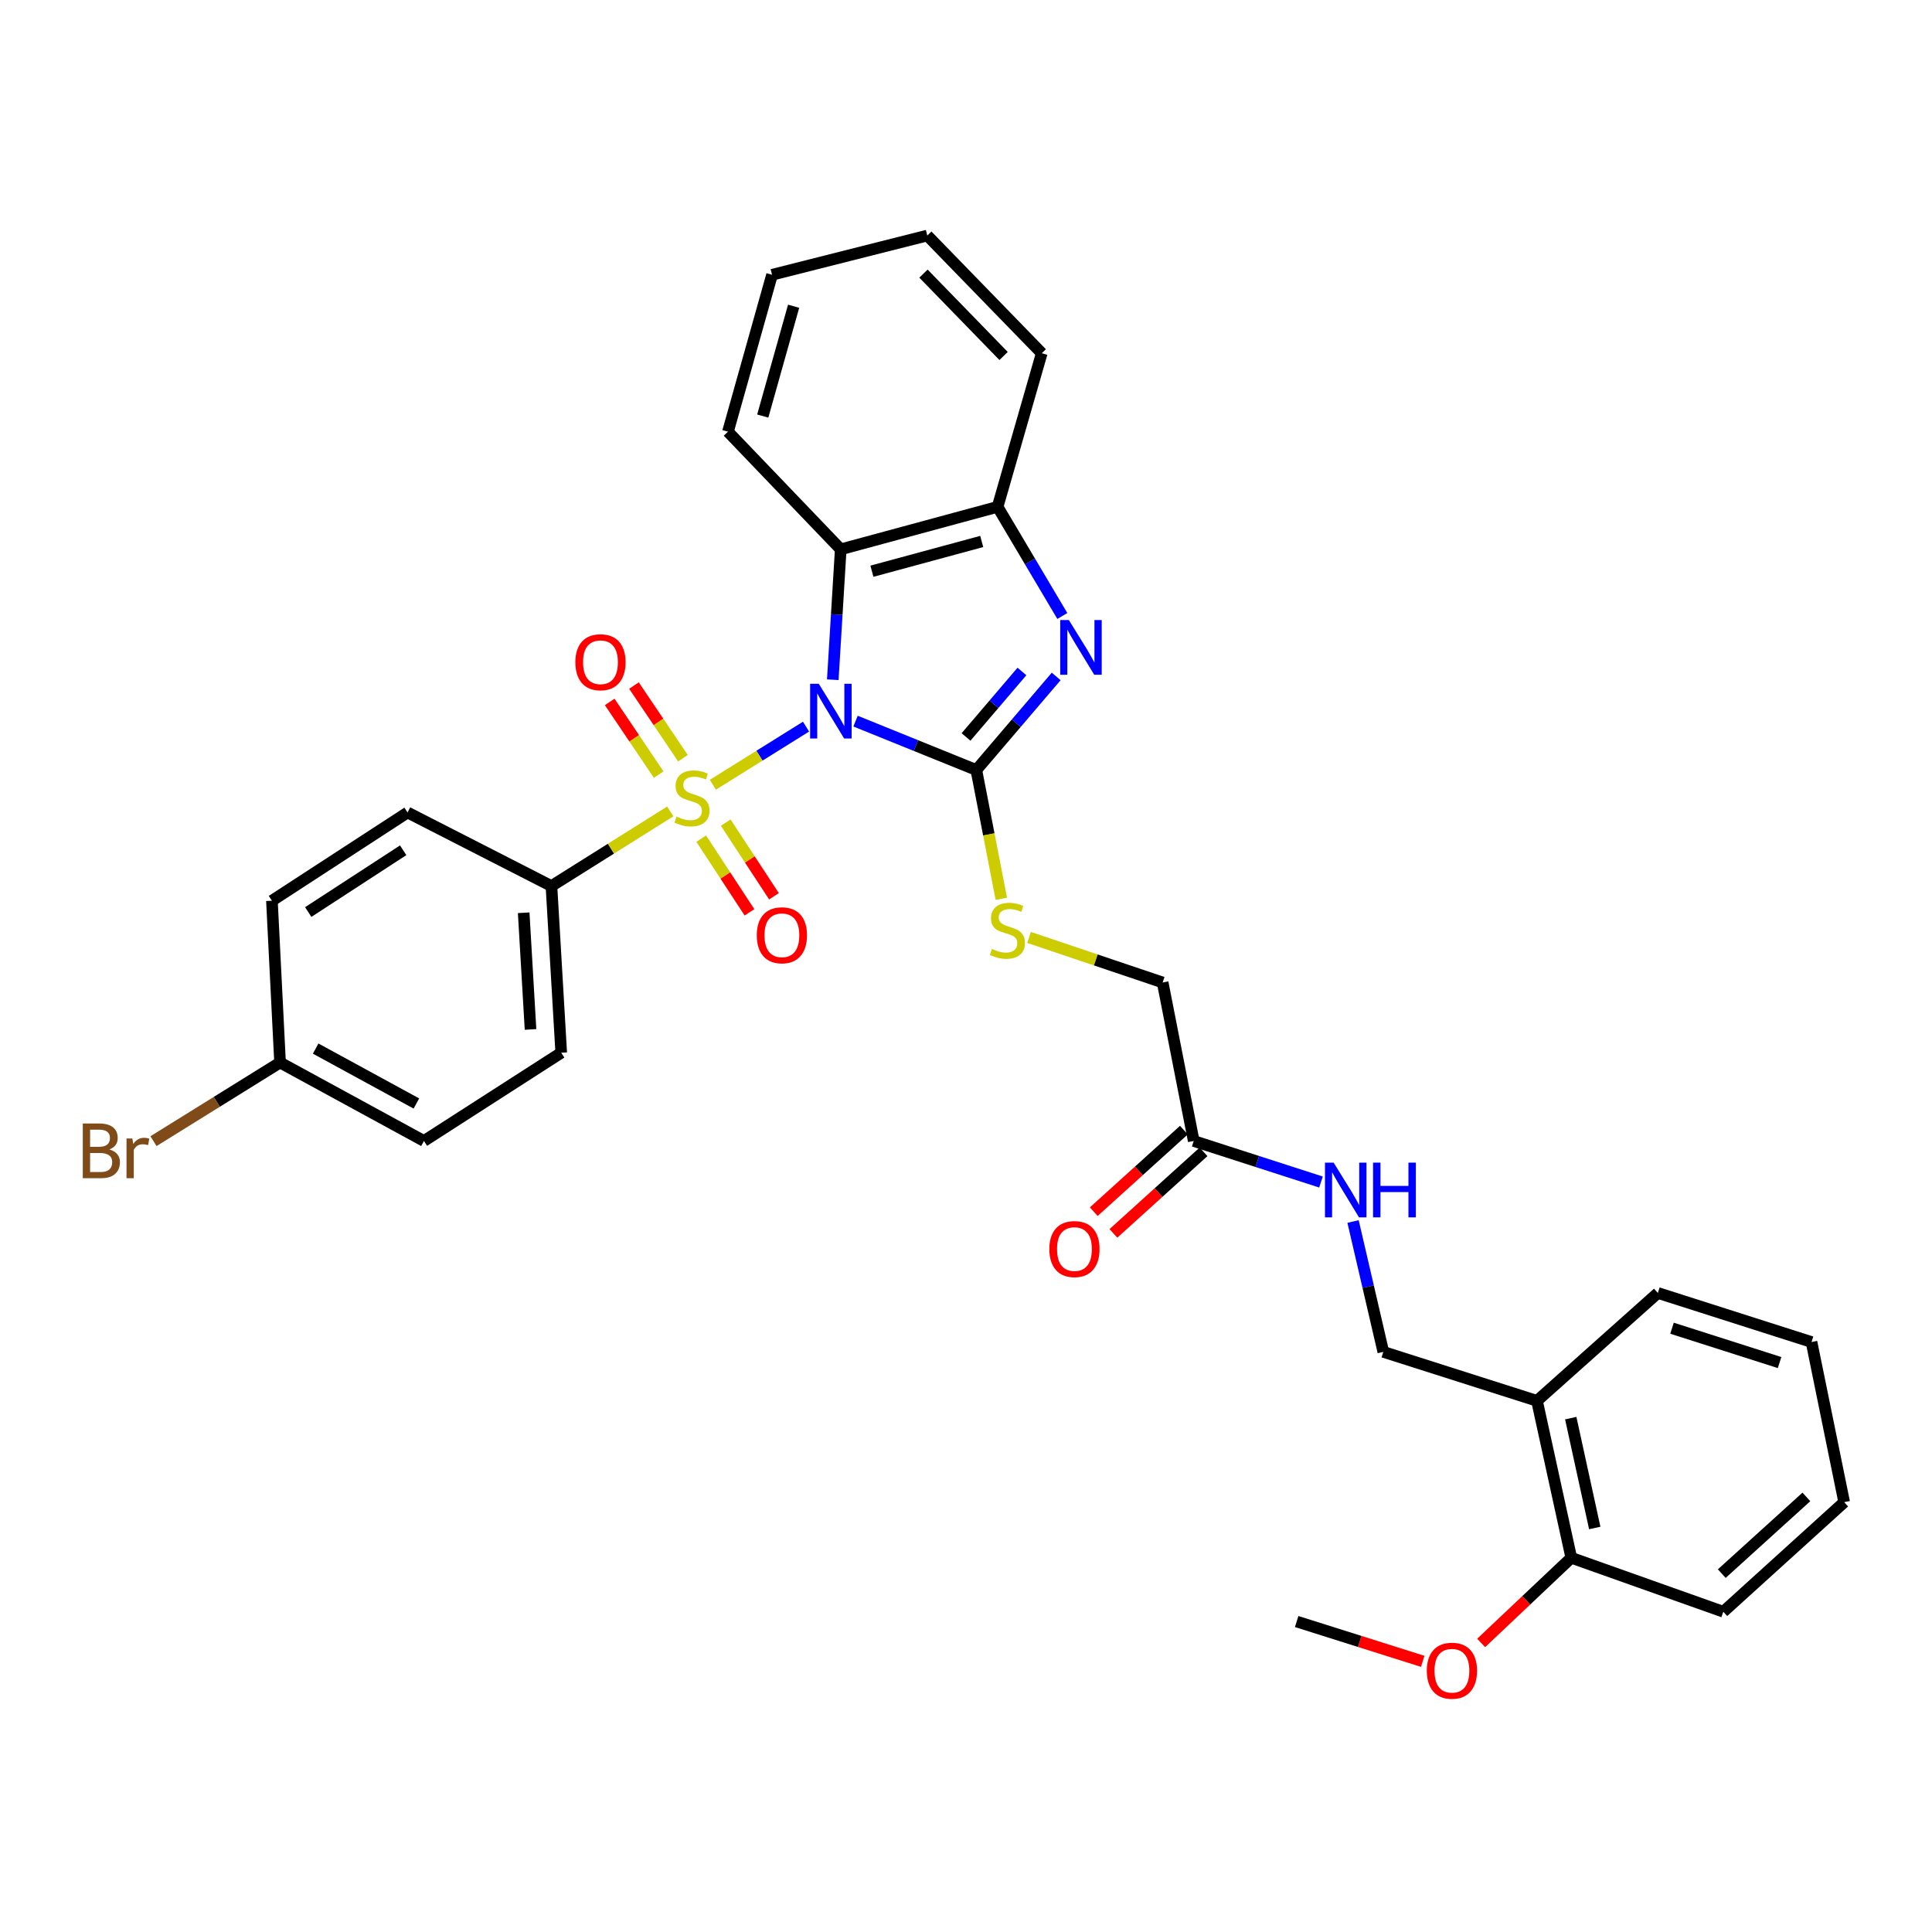 <?xml version='1.0' encoding='iso-8859-1'?>
<svg version='1.1' baseProfile='full'
              xmlns='http://www.w3.org/2000/svg'
                      xmlns:rdkit='http://www.rdkit.org/xml'
                      xmlns:xlink='http://www.w3.org/1999/xlink'
                  xml:space='preserve'
width='1000px' height='1000px' viewBox='0 0 1000 1000'>
<!-- END OF HEADER -->
<rect style='opacity:1.0;fill:#FFFFFF;stroke:none' width='1000' height='1000' x='0' y='0'> </rect>
<path class='bond-0' d='M 417.198,376.104 L 393.09,391.143' style='fill:none;fill-rule:evenodd;stroke:#0000FF;stroke-width:6px;stroke-linecap:butt;stroke-linejoin:miter;stroke-opacity:1' />
<path class='bond-0' d='M 393.09,391.143 L 368.982,406.183' style='fill:none;fill-rule:evenodd;stroke:#CCCC00;stroke-width:6px;stroke-linecap:butt;stroke-linejoin:miter;stroke-opacity:1' />
<path class='bond-1' d='M 442.827,373.251 L 474.085,385.901' style='fill:none;fill-rule:evenodd;stroke:#0000FF;stroke-width:6px;stroke-linecap:butt;stroke-linejoin:miter;stroke-opacity:1' />
<path class='bond-1' d='M 474.085,385.901 L 505.343,398.552' style='fill:none;fill-rule:evenodd;stroke:#000000;stroke-width:6px;stroke-linecap:butt;stroke-linejoin:miter;stroke-opacity:1' />
<path class='bond-3' d='M 431.047,351.825 L 433.103,318.079' style='fill:none;fill-rule:evenodd;stroke:#0000FF;stroke-width:6px;stroke-linecap:butt;stroke-linejoin:miter;stroke-opacity:1' />
<path class='bond-3' d='M 433.103,318.079 L 435.158,284.334' style='fill:none;fill-rule:evenodd;stroke:#000000;stroke-width:6px;stroke-linecap:butt;stroke-linejoin:miter;stroke-opacity:1' />
<path class='bond-6' d='M 346.935,419.984 L 316.181,439.3' style='fill:none;fill-rule:evenodd;stroke:#CCCC00;stroke-width:6px;stroke-linecap:butt;stroke-linejoin:miter;stroke-opacity:1' />
<path class='bond-6' d='M 316.181,439.3 L 285.427,458.617' style='fill:none;fill-rule:evenodd;stroke:#000000;stroke-width:6px;stroke-linecap:butt;stroke-linejoin:miter;stroke-opacity:1' />
<path class='bond-7' d='M 353.498,392.459 L 340.816,373.65' style='fill:none;fill-rule:evenodd;stroke:#CCCC00;stroke-width:6px;stroke-linecap:butt;stroke-linejoin:miter;stroke-opacity:1' />
<path class='bond-7' d='M 340.816,373.65 L 328.135,354.842' style='fill:none;fill-rule:evenodd;stroke:#FF0000;stroke-width:6px;stroke-linecap:butt;stroke-linejoin:miter;stroke-opacity:1' />
<path class='bond-7' d='M 340.932,400.931 L 328.251,382.122' style='fill:none;fill-rule:evenodd;stroke:#CCCC00;stroke-width:6px;stroke-linecap:butt;stroke-linejoin:miter;stroke-opacity:1' />
<path class='bond-7' d='M 328.251,382.122 L 315.57,363.314' style='fill:none;fill-rule:evenodd;stroke:#FF0000;stroke-width:6px;stroke-linecap:butt;stroke-linejoin:miter;stroke-opacity:1' />
<path class='bond-8' d='M 362.958,434.088 L 375.444,453.156' style='fill:none;fill-rule:evenodd;stroke:#CCCC00;stroke-width:6px;stroke-linecap:butt;stroke-linejoin:miter;stroke-opacity:1' />
<path class='bond-8' d='M 375.444,453.156 L 387.931,472.225' style='fill:none;fill-rule:evenodd;stroke:#FF0000;stroke-width:6px;stroke-linecap:butt;stroke-linejoin:miter;stroke-opacity:1' />
<path class='bond-8' d='M 375.636,425.786 L 388.123,444.854' style='fill:none;fill-rule:evenodd;stroke:#CCCC00;stroke-width:6px;stroke-linecap:butt;stroke-linejoin:miter;stroke-opacity:1' />
<path class='bond-8' d='M 388.123,444.854 L 400.609,463.923' style='fill:none;fill-rule:evenodd;stroke:#FF0000;stroke-width:6px;stroke-linecap:butt;stroke-linejoin:miter;stroke-opacity:1' />
<path class='bond-2' d='M 505.343,398.552 L 526.011,374.34' style='fill:none;fill-rule:evenodd;stroke:#000000;stroke-width:6px;stroke-linecap:butt;stroke-linejoin:miter;stroke-opacity:1' />
<path class='bond-2' d='M 526.011,374.34 L 546.68,350.128' style='fill:none;fill-rule:evenodd;stroke:#0000FF;stroke-width:6px;stroke-linecap:butt;stroke-linejoin:miter;stroke-opacity:1' />
<path class='bond-2' d='M 500.017,381.449 L 514.485,364.501' style='fill:none;fill-rule:evenodd;stroke:#000000;stroke-width:6px;stroke-linecap:butt;stroke-linejoin:miter;stroke-opacity:1' />
<path class='bond-2' d='M 514.485,364.501 L 528.953,347.552' style='fill:none;fill-rule:evenodd;stroke:#0000FF;stroke-width:6px;stroke-linecap:butt;stroke-linejoin:miter;stroke-opacity:1' />
<path class='bond-5' d='M 505.343,398.552 L 511.812,431.881' style='fill:none;fill-rule:evenodd;stroke:#000000;stroke-width:6px;stroke-linecap:butt;stroke-linejoin:miter;stroke-opacity:1' />
<path class='bond-5' d='M 511.812,431.881 L 518.282,465.211' style='fill:none;fill-rule:evenodd;stroke:#CCCC00;stroke-width:6px;stroke-linecap:butt;stroke-linejoin:miter;stroke-opacity:1' />
<path class='bond-32' d='M 549.855,318.828 L 533.105,290.581' style='fill:none;fill-rule:evenodd;stroke:#0000FF;stroke-width:6px;stroke-linecap:butt;stroke-linejoin:miter;stroke-opacity:1' />
<path class='bond-32' d='M 533.105,290.581 L 516.355,262.334' style='fill:none;fill-rule:evenodd;stroke:#000000;stroke-width:6px;stroke-linecap:butt;stroke-linejoin:miter;stroke-opacity:1' />
<path class='bond-4' d='M 435.158,284.334 L 516.355,262.334' style='fill:none;fill-rule:evenodd;stroke:#000000;stroke-width:6px;stroke-linecap:butt;stroke-linejoin:miter;stroke-opacity:1' />
<path class='bond-4' d='M 451.301,295.662 L 508.139,280.262' style='fill:none;fill-rule:evenodd;stroke:#000000;stroke-width:6px;stroke-linecap:butt;stroke-linejoin:miter;stroke-opacity:1' />
<path class='bond-22' d='M 435.158,284.334 L 376.786,223.436' style='fill:none;fill-rule:evenodd;stroke:#000000;stroke-width:6px;stroke-linecap:butt;stroke-linejoin:miter;stroke-opacity:1' />
<path class='bond-24' d='M 516.355,262.334 L 539.206,182.838' style='fill:none;fill-rule:evenodd;stroke:#000000;stroke-width:6px;stroke-linecap:butt;stroke-linejoin:miter;stroke-opacity:1' />
<path class='bond-17' d='M 532.632,485.217 L 567.21,496.872' style='fill:none;fill-rule:evenodd;stroke:#CCCC00;stroke-width:6px;stroke-linecap:butt;stroke-linejoin:miter;stroke-opacity:1' />
<path class='bond-17' d='M 567.21,496.872 L 601.788,508.527' style='fill:none;fill-rule:evenodd;stroke:#000000;stroke-width:6px;stroke-linecap:butt;stroke-linejoin:miter;stroke-opacity:1' />
<path class='bond-15' d='M 285.427,458.617 L 290.487,544.891' style='fill:none;fill-rule:evenodd;stroke:#000000;stroke-width:6px;stroke-linecap:butt;stroke-linejoin:miter;stroke-opacity:1' />
<path class='bond-15' d='M 271.057,472.445 L 274.599,532.837' style='fill:none;fill-rule:evenodd;stroke:#000000;stroke-width:6px;stroke-linecap:butt;stroke-linejoin:miter;stroke-opacity:1' />
<path class='bond-16' d='M 285.427,458.617 L 210.949,420.544' style='fill:none;fill-rule:evenodd;stroke:#000000;stroke-width:6px;stroke-linecap:butt;stroke-linejoin:miter;stroke-opacity:1' />
<path class='bond-9' d='M 617.869,590.566 L 601.788,508.527' style='fill:none;fill-rule:evenodd;stroke:#000000;stroke-width:6px;stroke-linecap:butt;stroke-linejoin:miter;stroke-opacity:1' />
<path class='bond-11' d='M 617.869,590.566 L 650.805,601.189' style='fill:none;fill-rule:evenodd;stroke:#000000;stroke-width:6px;stroke-linecap:butt;stroke-linejoin:miter;stroke-opacity:1' />
<path class='bond-11' d='M 650.805,601.189 L 683.742,611.812' style='fill:none;fill-rule:evenodd;stroke:#0000FF;stroke-width:6px;stroke-linecap:butt;stroke-linejoin:miter;stroke-opacity:1' />
<path class='bond-14' d='M 612.785,584.947 L 589.456,606.056' style='fill:none;fill-rule:evenodd;stroke:#000000;stroke-width:6px;stroke-linecap:butt;stroke-linejoin:miter;stroke-opacity:1' />
<path class='bond-14' d='M 589.456,606.056 L 566.126,627.164' style='fill:none;fill-rule:evenodd;stroke:#FF0000;stroke-width:6px;stroke-linecap:butt;stroke-linejoin:miter;stroke-opacity:1' />
<path class='bond-14' d='M 622.953,596.185 L 599.624,617.293' style='fill:none;fill-rule:evenodd;stroke:#000000;stroke-width:6px;stroke-linecap:butt;stroke-linejoin:miter;stroke-opacity:1' />
<path class='bond-14' d='M 599.624,617.293 L 576.294,638.402' style='fill:none;fill-rule:evenodd;stroke:#FF0000;stroke-width:6px;stroke-linecap:butt;stroke-linejoin:miter;stroke-opacity:1' />
<path class='bond-10' d='M 795.544,725.075 L 716.006,699.733' style='fill:none;fill-rule:evenodd;stroke:#000000;stroke-width:6px;stroke-linecap:butt;stroke-linejoin:miter;stroke-opacity:1' />
<path class='bond-13' d='M 795.544,725.075 L 813.292,806.297' style='fill:none;fill-rule:evenodd;stroke:#000000;stroke-width:6px;stroke-linecap:butt;stroke-linejoin:miter;stroke-opacity:1' />
<path class='bond-13' d='M 813.012,734.023 L 825.436,790.879' style='fill:none;fill-rule:evenodd;stroke:#000000;stroke-width:6px;stroke-linecap:butt;stroke-linejoin:miter;stroke-opacity:1' />
<path class='bond-25' d='M 795.544,725.075 L 858.109,669.237' style='fill:none;fill-rule:evenodd;stroke:#000000;stroke-width:6px;stroke-linecap:butt;stroke-linejoin:miter;stroke-opacity:1' />
<path class='bond-12' d='M 700.336,632.253 L 708.171,665.993' style='fill:none;fill-rule:evenodd;stroke:#0000FF;stroke-width:6px;stroke-linecap:butt;stroke-linejoin:miter;stroke-opacity:1' />
<path class='bond-12' d='M 708.171,665.993 L 716.006,699.733' style='fill:none;fill-rule:evenodd;stroke:#000000;stroke-width:6px;stroke-linecap:butt;stroke-linejoin:miter;stroke-opacity:1' />
<path class='bond-23' d='M 813.292,806.297 L 789.964,828.342' style='fill:none;fill-rule:evenodd;stroke:#000000;stroke-width:6px;stroke-linecap:butt;stroke-linejoin:miter;stroke-opacity:1' />
<path class='bond-23' d='M 789.964,828.342 L 766.636,850.386' style='fill:none;fill-rule:evenodd;stroke:#FF0000;stroke-width:6px;stroke-linecap:butt;stroke-linejoin:miter;stroke-opacity:1' />
<path class='bond-26' d='M 813.292,806.297 L 891.981,834.242' style='fill:none;fill-rule:evenodd;stroke:#000000;stroke-width:6px;stroke-linecap:butt;stroke-linejoin:miter;stroke-opacity:1' />
<path class='bond-20' d='M 290.487,544.891 L 219.435,590.566' style='fill:none;fill-rule:evenodd;stroke:#000000;stroke-width:6px;stroke-linecap:butt;stroke-linejoin:miter;stroke-opacity:1' />
<path class='bond-19' d='M 210.949,420.544 L 140.747,466.219' style='fill:none;fill-rule:evenodd;stroke:#000000;stroke-width:6px;stroke-linecap:butt;stroke-linejoin:miter;stroke-opacity:1' />
<path class='bond-19' d='M 208.683,440.098 L 159.542,472.071' style='fill:none;fill-rule:evenodd;stroke:#000000;stroke-width:6px;stroke-linecap:butt;stroke-linejoin:miter;stroke-opacity:1' />
<path class='bond-18' d='M 144.957,549.959 L 140.747,466.219' style='fill:none;fill-rule:evenodd;stroke:#000000;stroke-width:6px;stroke-linecap:butt;stroke-linejoin:miter;stroke-opacity:1' />
<path class='bond-21' d='M 144.957,549.959 L 112.201,570.312' style='fill:none;fill-rule:evenodd;stroke:#000000;stroke-width:6px;stroke-linecap:butt;stroke-linejoin:miter;stroke-opacity:1' />
<path class='bond-21' d='M 112.201,570.312 L 79.445,590.665' style='fill:none;fill-rule:evenodd;stroke:#7F4C19;stroke-width:6px;stroke-linecap:butt;stroke-linejoin:miter;stroke-opacity:1' />
<path class='bond-34' d='M 144.957,549.959 L 219.435,590.566' style='fill:none;fill-rule:evenodd;stroke:#000000;stroke-width:6px;stroke-linecap:butt;stroke-linejoin:miter;stroke-opacity:1' />
<path class='bond-34' d='M 163.383,542.744 L 215.518,571.169' style='fill:none;fill-rule:evenodd;stroke:#000000;stroke-width:6px;stroke-linecap:butt;stroke-linejoin:miter;stroke-opacity:1' />
<path class='bond-28' d='M 376.786,223.436 L 399.611,142.222' style='fill:none;fill-rule:evenodd;stroke:#000000;stroke-width:6px;stroke-linecap:butt;stroke-linejoin:miter;stroke-opacity:1' />
<path class='bond-28' d='M 394.8,215.355 L 410.777,158.505' style='fill:none;fill-rule:evenodd;stroke:#000000;stroke-width:6px;stroke-linecap:butt;stroke-linejoin:miter;stroke-opacity:1' />
<path class='bond-27' d='M 736.404,859.907 L 703.78,849.604' style='fill:none;fill-rule:evenodd;stroke:#FF0000;stroke-width:6px;stroke-linecap:butt;stroke-linejoin:miter;stroke-opacity:1' />
<path class='bond-27' d='M 703.78,849.604 L 671.155,839.302' style='fill:none;fill-rule:evenodd;stroke:#000000;stroke-width:6px;stroke-linecap:butt;stroke-linejoin:miter;stroke-opacity:1' />
<path class='bond-33' d='M 539.206,182.838 L 479.967,121.915' style='fill:none;fill-rule:evenodd;stroke:#000000;stroke-width:6px;stroke-linecap:butt;stroke-linejoin:miter;stroke-opacity:1' />
<path class='bond-33' d='M 519.455,184.264 L 477.987,141.618' style='fill:none;fill-rule:evenodd;stroke:#000000;stroke-width:6px;stroke-linecap:butt;stroke-linejoin:miter;stroke-opacity:1' />
<path class='bond-30' d='M 858.109,669.237 L 937.639,694.63' style='fill:none;fill-rule:evenodd;stroke:#000000;stroke-width:6px;stroke-linecap:butt;stroke-linejoin:miter;stroke-opacity:1' />
<path class='bond-30' d='M 865.429,687.483 L 921.1,705.258' style='fill:none;fill-rule:evenodd;stroke:#000000;stroke-width:6px;stroke-linecap:butt;stroke-linejoin:miter;stroke-opacity:1' />
<path class='bond-35' d='M 891.981,834.242 L 954.545,777.52' style='fill:none;fill-rule:evenodd;stroke:#000000;stroke-width:6px;stroke-linecap:butt;stroke-linejoin:miter;stroke-opacity:1' />
<path class='bond-35' d='M 891.186,814.506 L 934.982,774.8' style='fill:none;fill-rule:evenodd;stroke:#000000;stroke-width:6px;stroke-linecap:butt;stroke-linejoin:miter;stroke-opacity:1' />
<path class='bond-29' d='M 399.611,142.222 L 479.967,121.915' style='fill:none;fill-rule:evenodd;stroke:#000000;stroke-width:6px;stroke-linecap:butt;stroke-linejoin:miter;stroke-opacity:1' />
<path class='bond-31' d='M 937.639,694.63 L 954.545,777.52' style='fill:none;fill-rule:evenodd;stroke:#000000;stroke-width:6px;stroke-linecap:butt;stroke-linejoin:miter;stroke-opacity:1' />
<path  class='atom-0' d='M 423.796 353.922
L 433.076 368.922
Q 433.996 370.402, 435.476 373.082
Q 436.956 375.762, 437.036 375.922
L 437.036 353.922
L 440.796 353.922
L 440.796 382.242
L 436.916 382.242
L 426.956 365.842
Q 425.796 363.922, 424.556 361.722
Q 423.356 359.522, 422.996 358.842
L 422.996 382.242
L 419.316 382.242
L 419.316 353.922
L 423.796 353.922
' fill='#0000FF'/>
<path  class='atom-1' d='M 350.163 422.653
Q 350.483 422.773, 351.803 423.333
Q 353.123 423.893, 354.563 424.253
Q 356.043 424.573, 357.483 424.573
Q 360.163 424.573, 361.723 423.293
Q 363.283 421.973, 363.283 419.693
Q 363.283 418.133, 362.483 417.173
Q 361.723 416.213, 360.523 415.693
Q 359.323 415.173, 357.323 414.573
Q 354.803 413.813, 353.283 413.093
Q 351.803 412.373, 350.723 410.853
Q 349.683 409.333, 349.683 406.773
Q 349.683 403.213, 352.083 401.013
Q 354.523 398.813, 359.323 398.813
Q 362.603 398.813, 366.323 400.373
L 365.403 403.453
Q 362.003 402.053, 359.443 402.053
Q 356.683 402.053, 355.163 403.213
Q 353.643 404.333, 353.683 406.293
Q 353.683 407.813, 354.443 408.733
Q 355.243 409.653, 356.363 410.173
Q 357.523 410.693, 359.443 411.293
Q 362.003 412.093, 363.523 412.893
Q 365.043 413.693, 366.123 415.333
Q 367.243 416.933, 367.243 419.693
Q 367.243 423.613, 364.603 425.733
Q 362.003 427.813, 357.643 427.813
Q 355.123 427.813, 353.203 427.253
Q 351.323 426.733, 349.083 425.813
L 350.163 422.653
' fill='#CCCC00'/>
<path  class='atom-3' d='M 553.245 320.943
L 562.525 335.943
Q 563.445 337.423, 564.925 340.103
Q 566.405 342.783, 566.485 342.943
L 566.485 320.943
L 570.245 320.943
L 570.245 349.263
L 566.365 349.263
L 556.405 332.863
Q 555.245 330.943, 554.005 328.743
Q 552.805 326.543, 552.445 325.863
L 552.445 349.263
L 548.765 349.263
L 548.765 320.943
L 553.245 320.943
' fill='#0000FF'/>
<path  class='atom-6' d='M 513.432 491.162
Q 513.752 491.282, 515.072 491.842
Q 516.392 492.402, 517.832 492.762
Q 519.312 493.082, 520.752 493.082
Q 523.432 493.082, 524.992 491.802
Q 526.552 490.482, 526.552 488.202
Q 526.552 486.642, 525.752 485.682
Q 524.992 484.722, 523.792 484.202
Q 522.592 483.682, 520.592 483.082
Q 518.072 482.322, 516.552 481.602
Q 515.072 480.882, 513.992 479.362
Q 512.952 477.842, 512.952 475.282
Q 512.952 471.722, 515.352 469.522
Q 517.792 467.322, 522.592 467.322
Q 525.872 467.322, 529.592 468.882
L 528.672 471.962
Q 525.272 470.562, 522.712 470.562
Q 519.952 470.562, 518.432 471.722
Q 516.912 472.842, 516.952 474.802
Q 516.952 476.322, 517.712 477.242
Q 518.512 478.162, 519.632 478.682
Q 520.792 479.202, 522.712 479.802
Q 525.272 480.602, 526.792 481.402
Q 528.312 482.202, 529.392 483.842
Q 530.512 485.442, 530.512 488.202
Q 530.512 492.122, 527.872 494.242
Q 525.272 496.322, 520.912 496.322
Q 518.392 496.322, 516.472 495.762
Q 514.592 495.242, 512.352 494.322
L 513.432 491.162
' fill='#CCCC00'/>
<path  class='atom-8' d='M 297.803 342.769
Q 297.803 335.969, 301.163 332.169
Q 304.523 328.369, 310.803 328.369
Q 317.083 328.369, 320.443 332.169
Q 323.803 335.969, 323.803 342.769
Q 323.803 349.649, 320.403 353.569
Q 317.003 357.449, 310.803 357.449
Q 304.563 357.449, 301.163 353.569
Q 297.803 349.689, 297.803 342.769
M 310.803 354.249
Q 315.123 354.249, 317.443 351.369
Q 319.803 348.449, 319.803 342.769
Q 319.803 337.209, 317.443 334.409
Q 315.123 331.569, 310.803 331.569
Q 306.483 331.569, 304.123 334.369
Q 301.803 337.169, 301.803 342.769
Q 301.803 348.489, 304.123 351.369
Q 306.483 354.249, 310.803 354.249
' fill='#FF0000'/>
<path  class='atom-9' d='M 391.705 484.09
Q 391.705 477.29, 395.065 473.49
Q 398.425 469.69, 404.705 469.69
Q 410.985 469.69, 414.345 473.49
Q 417.705 477.29, 417.705 484.09
Q 417.705 490.97, 414.305 494.89
Q 410.905 498.77, 404.705 498.77
Q 398.465 498.77, 395.065 494.89
Q 391.705 491.01, 391.705 484.09
M 404.705 495.57
Q 409.025 495.57, 411.345 492.69
Q 413.705 489.77, 413.705 484.09
Q 413.705 478.53, 411.345 475.73
Q 409.025 472.89, 404.705 472.89
Q 400.385 472.89, 398.025 475.69
Q 395.705 478.49, 395.705 484.09
Q 395.705 489.81, 398.025 492.69
Q 400.385 495.57, 404.705 495.57
' fill='#FF0000'/>
<path  class='atom-12' d='M 690.288 601.782
L 699.568 616.782
Q 700.488 618.262, 701.968 620.942
Q 703.448 623.622, 703.528 623.782
L 703.528 601.782
L 707.288 601.782
L 707.288 630.102
L 703.408 630.102
L 693.448 613.702
Q 692.288 611.782, 691.048 609.582
Q 689.848 607.382, 689.488 606.702
L 689.488 630.102
L 685.808 630.102
L 685.808 601.782
L 690.288 601.782
' fill='#0000FF'/>
<path  class='atom-12' d='M 710.688 601.782
L 714.528 601.782
L 714.528 613.822
L 729.008 613.822
L 729.008 601.782
L 732.848 601.782
L 732.848 630.102
L 729.008 630.102
L 729.008 617.022
L 714.528 617.022
L 714.528 630.102
L 710.688 630.102
L 710.688 601.782
' fill='#0000FF'/>
<path  class='atom-15' d='M 543.129 646.509
Q 543.129 639.709, 546.489 635.909
Q 549.849 632.109, 556.129 632.109
Q 562.409 632.109, 565.769 635.909
Q 569.129 639.709, 569.129 646.509
Q 569.129 653.389, 565.729 657.309
Q 562.329 661.189, 556.129 661.189
Q 549.889 661.189, 546.489 657.309
Q 543.129 653.429, 543.129 646.509
M 556.129 657.989
Q 560.449 657.989, 562.769 655.109
Q 565.129 652.189, 565.129 646.509
Q 565.129 640.949, 562.769 638.149
Q 560.449 635.309, 556.129 635.309
Q 551.809 635.309, 549.449 638.109
Q 547.129 640.909, 547.129 646.509
Q 547.129 652.229, 549.449 655.109
Q 551.809 657.989, 556.129 657.989
' fill='#FF0000'/>
<path  class='atom-22' d='M 56.599 594.957
Q 59.319 595.717, 60.679 597.397
Q 62.08 599.037, 62.08 601.477
Q 62.08 605.397, 59.559 607.637
Q 57.08 609.837, 52.359 609.837
L 42.84 609.837
L 42.84 581.517
L 51.2 581.517
Q 56.039 581.517, 58.48 583.477
Q 60.919 585.437, 60.919 589.037
Q 60.919 593.317, 56.599 594.957
M 46.639 584.717
L 46.639 593.597
L 51.2 593.597
Q 53.999 593.597, 55.44 592.477
Q 56.919 591.317, 56.919 589.037
Q 56.919 584.717, 51.2 584.717
L 46.639 584.717
M 52.359 606.637
Q 55.12 606.637, 56.599 605.317
Q 58.08 603.997, 58.08 601.477
Q 58.08 599.157, 56.44 597.997
Q 54.84 596.797, 51.76 596.797
L 46.639 596.797
L 46.639 606.637
L 52.359 606.637
' fill='#7F4C19'/>
<path  class='atom-22' d='M 68.519 589.277
L 68.96 592.117
Q 71.12 588.917, 74.639 588.917
Q 75.76 588.917, 77.279 589.317
L 76.68 592.677
Q 74.96 592.277, 73.999 592.277
Q 72.32 592.277, 71.2 592.957
Q 70.12 593.597, 69.24 595.157
L 69.24 609.837
L 65.48 609.837
L 65.48 589.277
L 68.519 589.277
' fill='#7F4C19'/>
<path  class='atom-24' d='M 738.511 864.758
Q 738.511 857.958, 741.871 854.158
Q 745.231 850.358, 751.511 850.358
Q 757.791 850.358, 761.151 854.158
Q 764.511 857.958, 764.511 864.758
Q 764.511 871.638, 761.111 875.558
Q 757.711 879.438, 751.511 879.438
Q 745.271 879.438, 741.871 875.558
Q 738.511 871.678, 738.511 864.758
M 751.511 876.238
Q 755.831 876.238, 758.151 873.358
Q 760.511 870.438, 760.511 864.758
Q 760.511 859.198, 758.151 856.398
Q 755.831 853.558, 751.511 853.558
Q 747.191 853.558, 744.831 856.358
Q 742.511 859.158, 742.511 864.758
Q 742.511 870.478, 744.831 873.358
Q 747.191 876.238, 751.511 876.238
' fill='#FF0000'/>
</svg>
